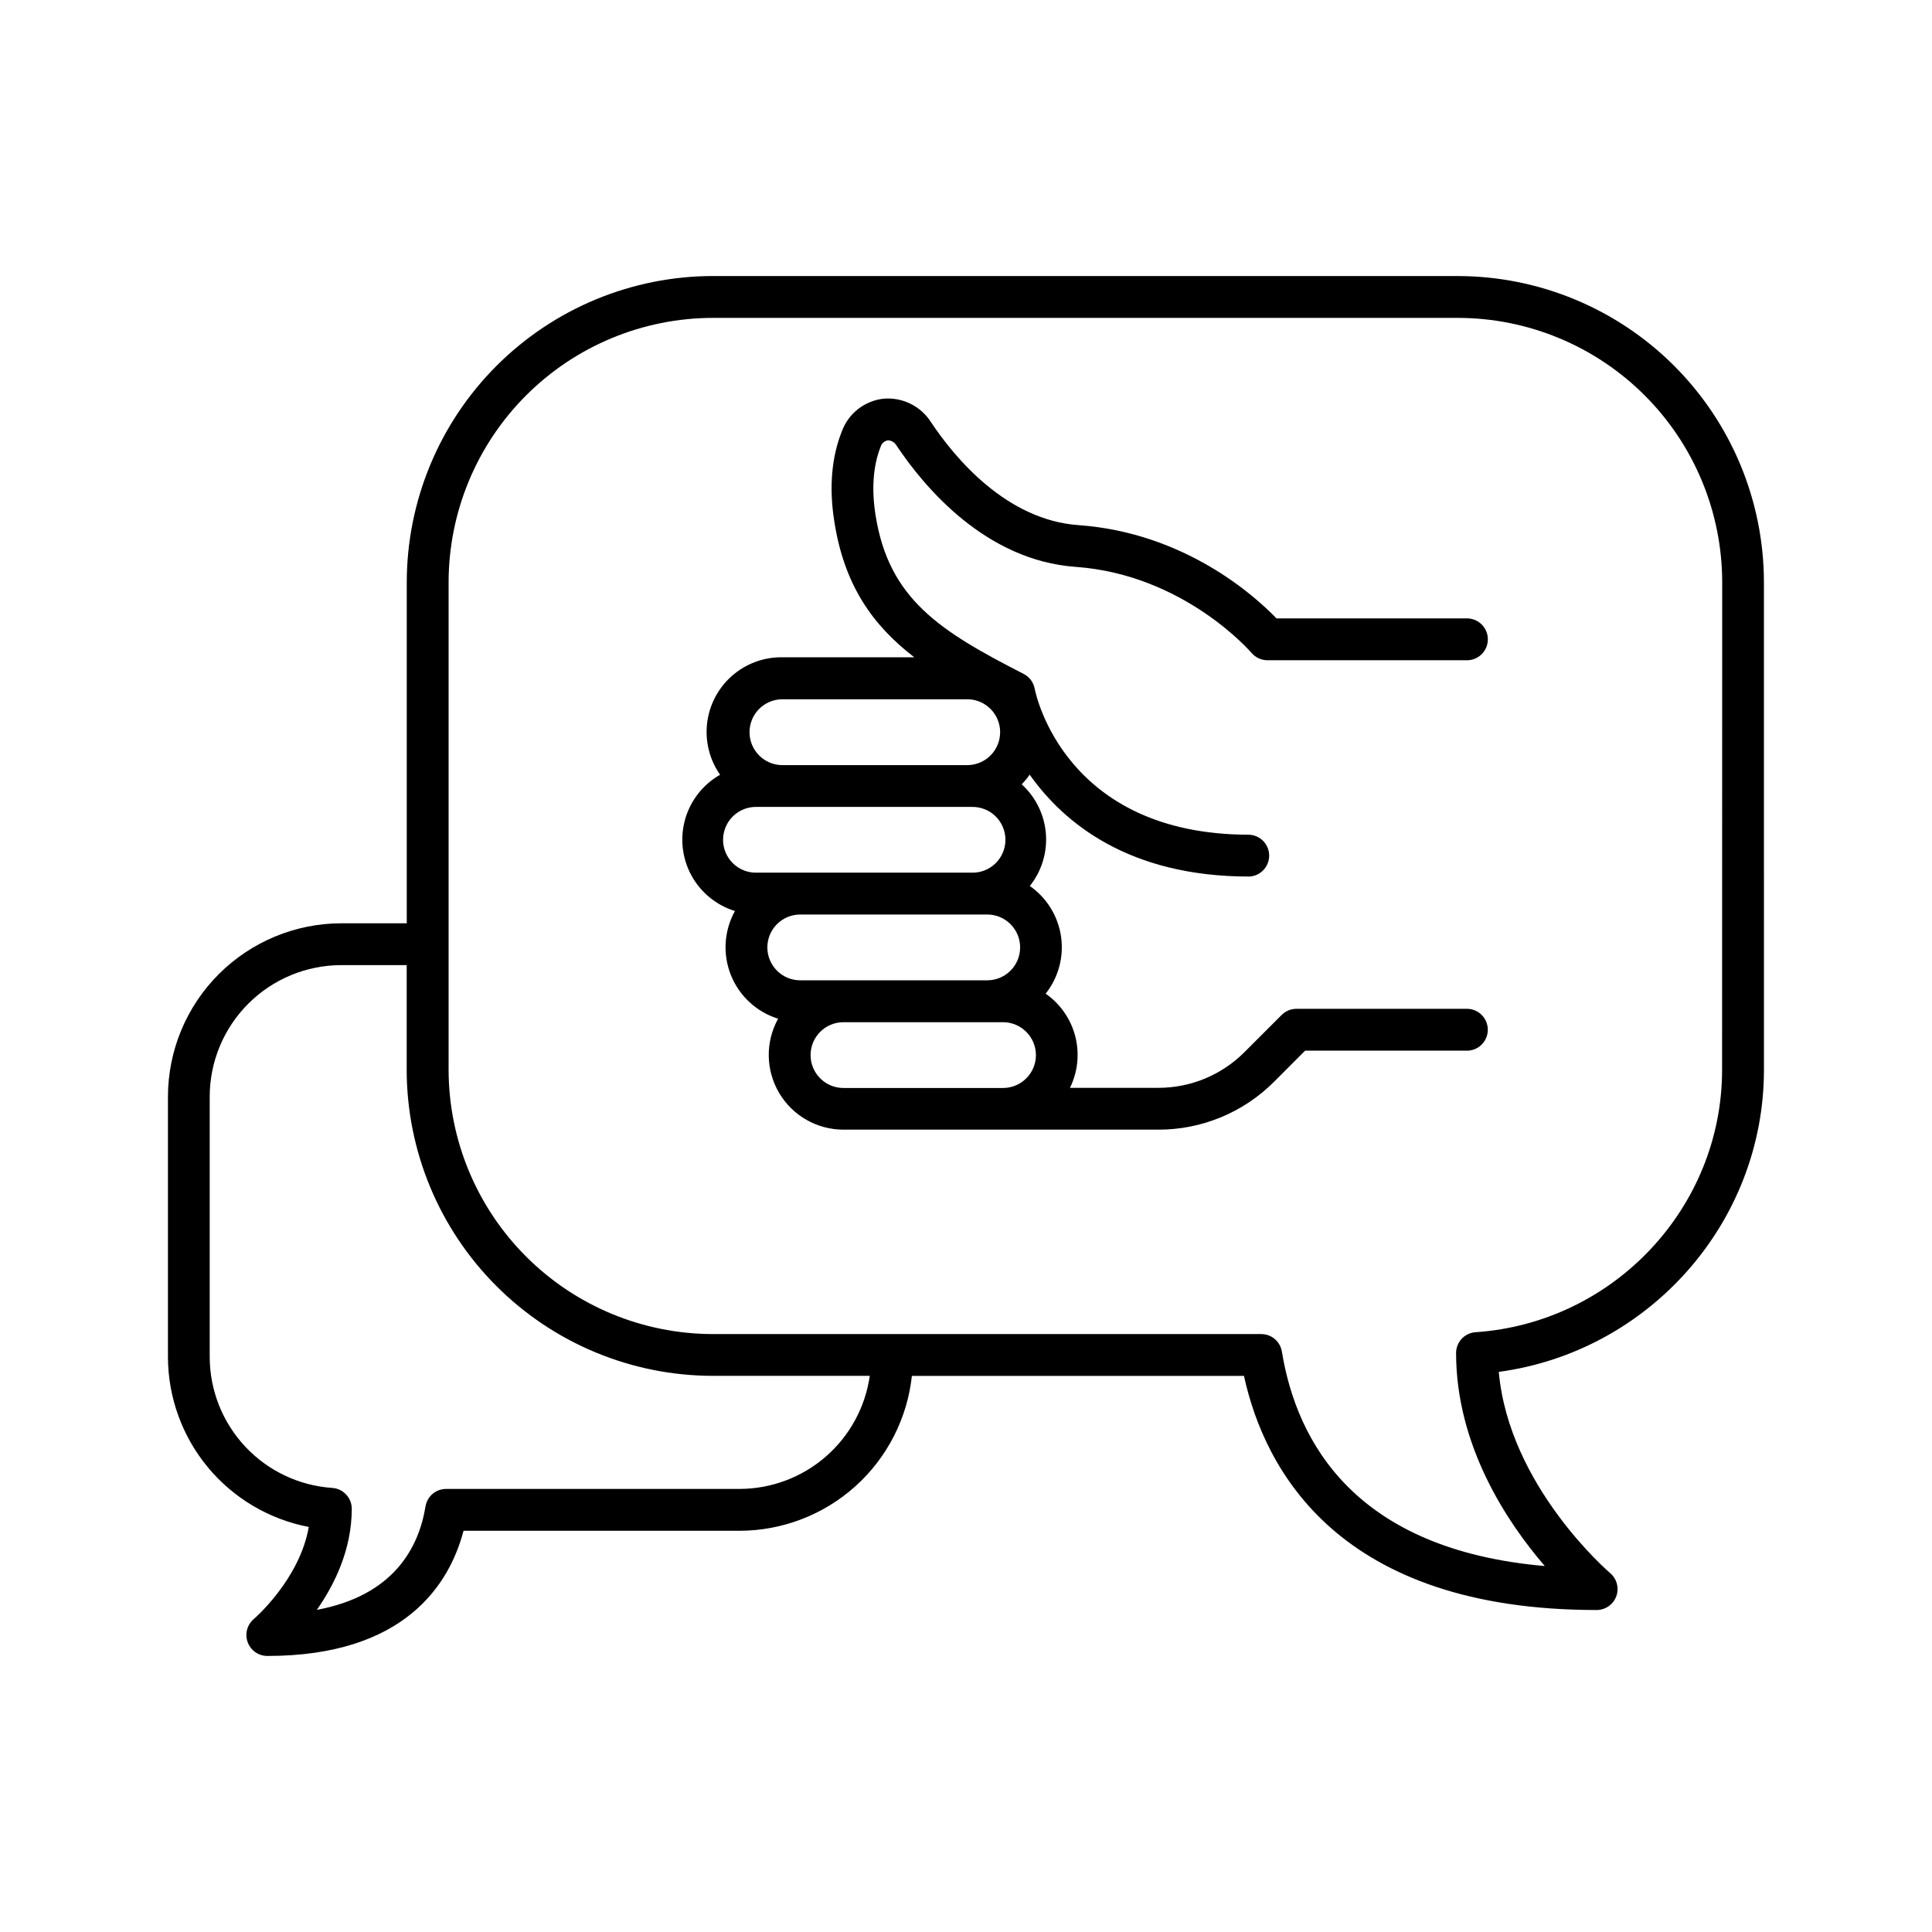 <?xml version="1.0" encoding="UTF-8"?>
<!-- Uploaded to: SVG Find, www.svgrepo.com, Generator: SVG Find Mixer Tools -->
<svg fill="#000000" width="800px" height="800px" version="1.1" viewBox="144 144 512 512" xmlns="http://www.w3.org/2000/svg">
 <g>
  <path d="m530.36 217.15h-197.43c-21.512 0.023-42.133 8.582-57.34 23.789-15.211 15.211-23.766 35.832-23.793 57.34v90.402h-17.336c-12.184 0.016-23.863 4.859-32.477 13.477-8.617 8.613-13.461 20.293-13.477 32.477v69.086c0.047 10.656 3.797 20.961 10.605 29.16 6.809 8.195 16.25 13.773 26.715 15.777-2.422 13.941-14.434 24.297-14.582 24.414-1.766 1.508-2.406 3.953-1.605 6.133 0.797 2.18 2.867 3.629 5.188 3.641 36.516 0 48.293-19.059 52.016-33.172h73.129c11.336-0.016 22.266-4.211 30.699-11.789 8.43-7.574 13.77-17.996 14.988-29.266h88c5.5 25.121 25.211 62.051 93.48 62.051 2.324-0.008 4.398-1.461 5.195-3.644 0.797-2.184 0.148-4.629-1.621-6.133-0.277-0.234-26.812-22.977-29.52-53.332 39.824-5.371 70.27-39.559 70.27-80.066l-0.004-129.21c-0.027-21.504-8.578-42.121-23.781-57.328-15.203-15.207-35.816-23.77-57.32-23.801zm-190.39 321.43h-77.734c-2.719-0.008-5.035 1.961-5.473 4.644-1.789 10.934-8.434 23.617-28.801 27.406 4.664-6.66 9.258-15.949 9.258-26.785h0.004c-0.004-2.918-2.266-5.336-5.176-5.531-8.781-0.602-17.012-4.504-23.035-10.922-6.023-6.418-9.395-14.875-9.438-23.676v-69.086c0.008-9.246 3.684-18.105 10.223-24.641 6.535-6.535 15.395-10.215 24.641-10.223h17.34v27.719h-0.004c0.023 21.508 8.578 42.133 23.789 57.34 15.211 15.211 35.832 23.766 57.344 23.789h41.594c-1.191 8.312-5.336 15.918-11.68 21.422-6.34 5.5-14.453 8.535-22.852 8.543zm260.4-111.09c0 36.516-28.703 67.07-65.328 69.559-2.91 0.191-5.172 2.613-5.164 5.531 0 24.602 13.57 44.91 23.508 56.434-50.184-4.348-65.73-32.719-69.676-56.828h-0.004c-0.434-2.684-2.754-4.652-5.469-4.644h-145.31c-18.57-0.023-36.375-7.41-49.504-20.543-13.133-13.133-20.516-30.938-20.539-49.508v-129.21c0.023-18.566 7.41-36.371 20.543-49.5 13.129-13.129 30.93-20.516 49.5-20.539h197.43c18.57 0.023 36.371 7.41 49.5 20.539 13.133 13.129 20.52 30.934 20.543 49.5z"/>
  <path d="m379.34 260.69c0.875 0.047 1.676 0.508 2.152 1.242 7.547 11.336 23.773 30.594 47.566 32.297 28.715 2.035 46.414 22.562 46.594 22.781v-0.004c1.059 1.246 2.609 1.965 4.242 1.969h53.086c2.973-0.125 5.316-2.57 5.316-5.547 0-2.973-2.344-5.418-5.316-5.543h-50.695c-5.676-5.902-24.266-22.711-52.496-24.719-19.051-1.367-32.699-17.711-39.125-27.375-2.723-4.207-7.543-6.566-12.535-6.129-5.043 0.559-9.328 3.938-11.051 8.707-2.727 6.887-3.394 14.965-1.969 23.863 2.637 16.934 10.195 27.492 21.188 35.957l-35.23-0.004c-4.852-0.004-9.535 1.773-13.164 4.996-3.629 3.223-5.945 7.664-6.512 12.484-0.566 4.82 0.66 9.68 3.441 13.656-4.504 2.555-7.824 6.777-9.25 11.754s-0.844 10.316 1.621 14.871c2.465 4.551 6.617 7.957 11.566 9.484-2.898 5.215-3.289 11.457-1.07 16.992 2.219 5.535 6.816 9.777 12.512 11.547-3.402 6.133-3.305 13.605 0.254 19.652 3.562 6.043 10.051 9.75 17.066 9.75h83.383c11.543 0.035 22.617-4.547 30.762-12.727l8.195-8.207h43.098l0.004 0.004c2.969-0.125 5.312-2.574 5.312-5.547 0-2.973-2.344-5.418-5.312-5.543h-45.395c-1.477-0.004-2.894 0.586-3.934 1.633l-9.84 9.84h-0.004c-6.055 6.078-14.285 9.484-22.867 9.465h-23.379c2.082-4.242 2.578-9.094 1.398-13.668-1.184-4.578-3.965-8.582-7.844-11.285 3.394-4.281 4.871-9.77 4.074-15.176-0.793-5.402-3.785-10.238-8.266-13.359 3.133-3.926 4.652-8.895 4.254-13.898-0.402-5.004-2.691-9.668-6.41-13.047 0.773-0.793 1.48-1.648 2.117-2.559 9.113 12.879 26.352 27 58.156 27l-0.004 0.004c2.973-0.125 5.316-2.57 5.316-5.547 0-2.973-2.344-5.418-5.316-5.543-48.746 0-56.512-37.105-56.828-38.691h0.004c-0.316-1.699-1.41-3.156-2.953-3.938-22.082-11.305-35.738-19.777-39.23-42.117-1.082-6.887-0.641-13.02 1.359-18.086l-0.004 0.004c0.277-0.895 1.035-1.551 1.961-1.695zm39.191 162.92c-0.004 4.812-3.906 8.715-8.719 8.719h-42.281c-4.816 0-8.719-3.902-8.719-8.719 0-4.812 3.902-8.719 8.719-8.719h42.312c4.797 0.027 8.676 3.922 8.688 8.719zm-4.184-28.535c-0.004 4.816-3.91 8.719-8.727 8.719h-49.543c-4.816 0-8.719-3.902-8.719-8.719s3.902-8.719 8.719-8.719h49.543c4.816 0 8.723 3.902 8.727 8.719zm-12.91-19.809h-56.805c-2.363 0.082-4.656-0.801-6.352-2.445-1.699-1.641-2.66-3.902-2.66-6.266 0-2.363 0.961-4.625 2.66-6.269 1.695-1.641 3.988-2.523 6.352-2.445h56.805c2.363-0.078 4.656 0.805 6.356 2.445 1.699 1.645 2.656 3.906 2.656 6.269 0 2.363-0.957 4.625-2.656 6.266-1.699 1.645-3.992 2.527-6.356 2.445zm-0.828-45.953h0.004c4.703 0.16 8.434 4.019 8.434 8.723 0 4.707-3.731 8.566-8.434 8.727h-49.547c-4.703-0.16-8.434-4.019-8.434-8.727 0-4.703 3.731-8.562 8.434-8.723z"/>
 </g>
</svg>